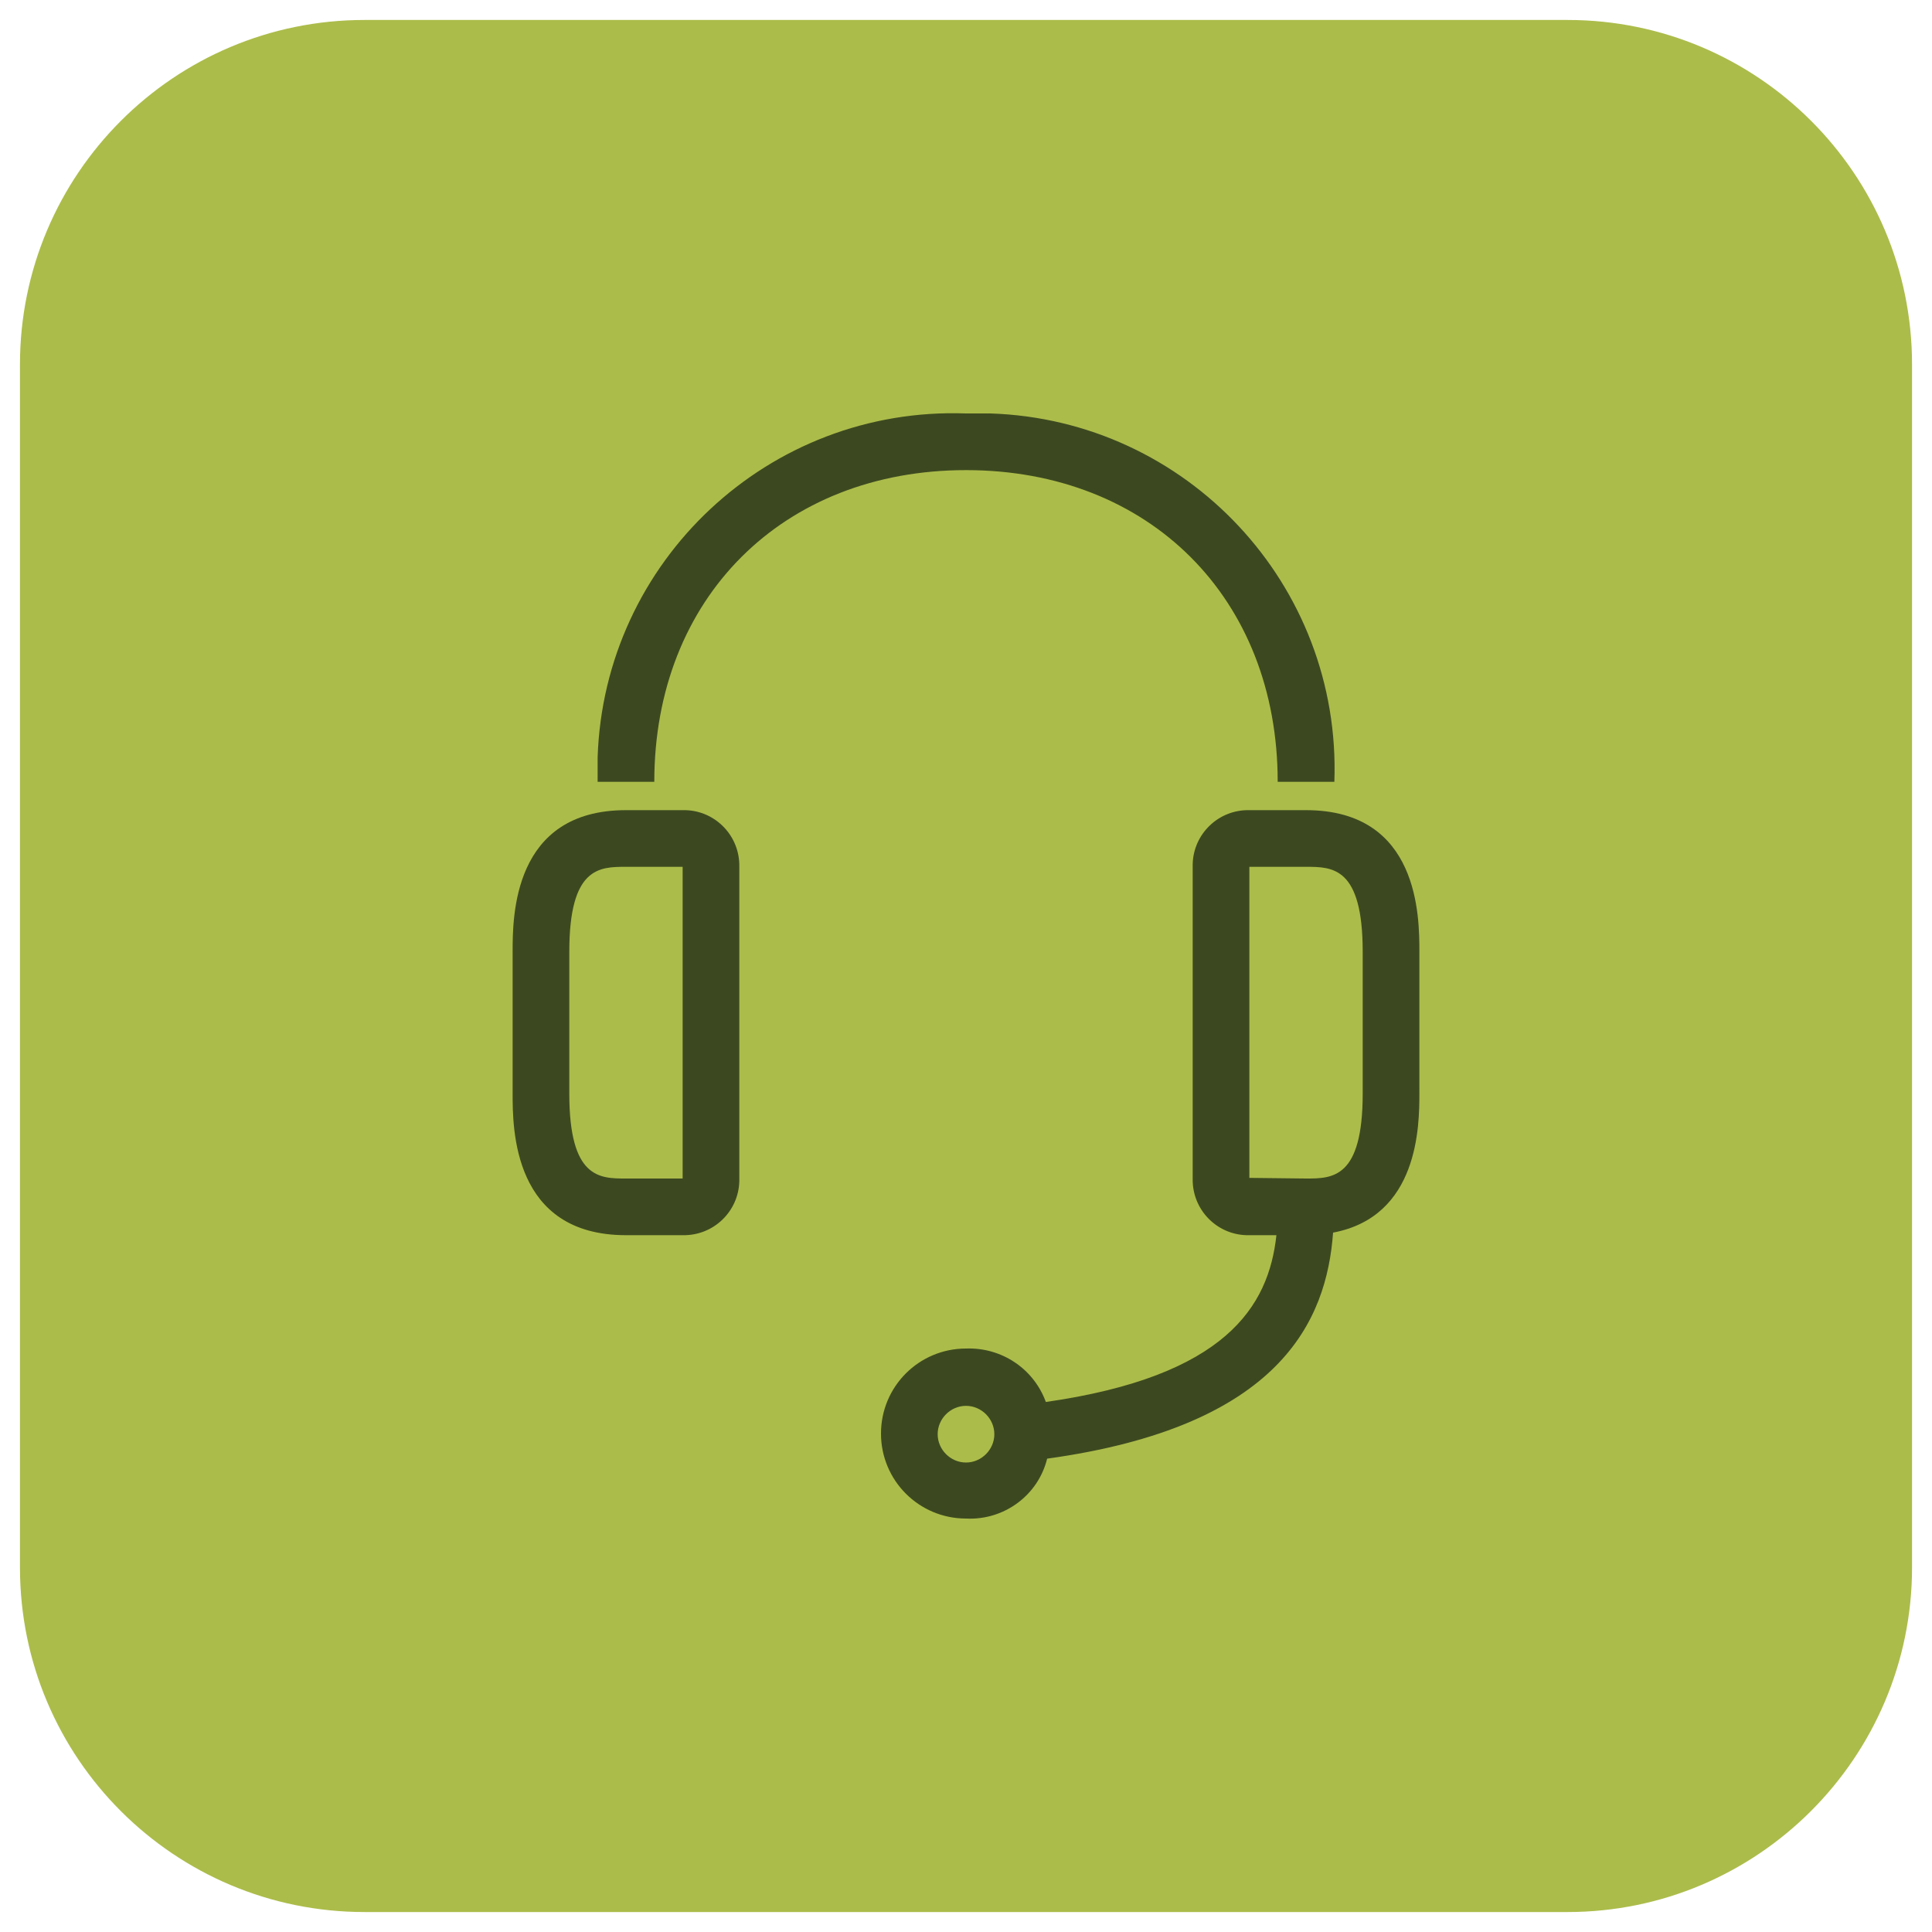 <?xml version="1.0" encoding="utf-8"?>
<!-- Generator: Adobe Illustrator 25.0.0, SVG Export Plug-In . SVG Version: 6.00 Build 0)  -->
<svg version="1.1" id="Capa_1" xmlns="http://www.w3.org/2000/svg" xmlns:xlink="http://www.w3.org/1999/xlink" x="0px" y="0px"
	 viewBox="0 0 300 300" style="enable-background:new 0 0 300 300;" xml:space="preserve">
<style type="text/css">
	.st0{fill:#ACBC4A;}
	.st1{fill:#3C4920;}
</style>
<path class="st0" d="M243.4,296.9H56.6c-29.5,0-53.5-23.9-53.5-53.5V56.6C3.1,27.1,27,3.1,56.6,3.1h186.8
	c29.5,0,53.5,23.9,53.5,53.5v186.8C296.9,272.9,272.9,296.9,243.4,296.9z"/>
<g>
	<path class="st1" d="M106,125.8h-8.8c-17.6,0-17.6,16.6-17.6,22v22c0,5.4,0,22,17.6,22h8.8c4.8,0.1,8.7-3.7,8.8-8.4
		c0-0.1,0-0.2,0-0.4v-48.4c0.1-4.8-3.7-8.7-8.4-8.8C106.2,125.8,106.1,125.8,106,125.8z M106,183h-8.8c-4.1,0-8.8,0-8.8-13.2v-22
		c0-13.2,4.7-13.2,8.8-13.2h8.8V183z"/>
	<path class="st1" d="M198.4,121.4h8.8c1.1-30.6-22.9-56.2-53.4-57.2c-1.3,0-2.6,0-3.8,0c-30.6-1.1-56.2,22.9-57.2,53.4
		c0,1.3,0,2.6,0,3.8h8.8c0-28.5,19.9-48.4,48.4-48.4S198.4,92.9,198.4,121.4z"/>
	<path class="st1" d="M202.8,125.8H194c-4.8-0.1-8.7,3.7-8.8,8.4c0,0.1,0,0.2,0,0.4V183c-0.1,4.8,3.7,8.7,8.4,8.8c0.1,0,0.2,0,0.4,0
		h4.2c-1.2,11.1-7.9,21.9-35.8,25.9c-1.9-5.2-6.9-8.5-12.4-8.3c-7.3,0-13.2,5.9-13.2,13.2s5.9,13.2,13.2,13.2
		c5.9,0.3,11.2-3.6,12.6-9.3c36.2-5,43.4-21.4,44.4-35.1c13.3-2.5,13.4-16.6,13.4-21.6v-22C220.4,142.4,220.4,125.8,202.8,125.8z
		 M150,227.1c-2.4,0-4.4-2-4.4-4.4s2-4.4,4.4-4.4s4.4,2,4.4,4.4S152.4,227.1,150,227.1z M211.6,169.8c0,13.2-4.7,13.2-8.8,13.2
		l-8.8-0.1v-48.3h8.8c4.1,0,8.8,0,8.8,13.2V169.8z"/>
</g>
</svg>
